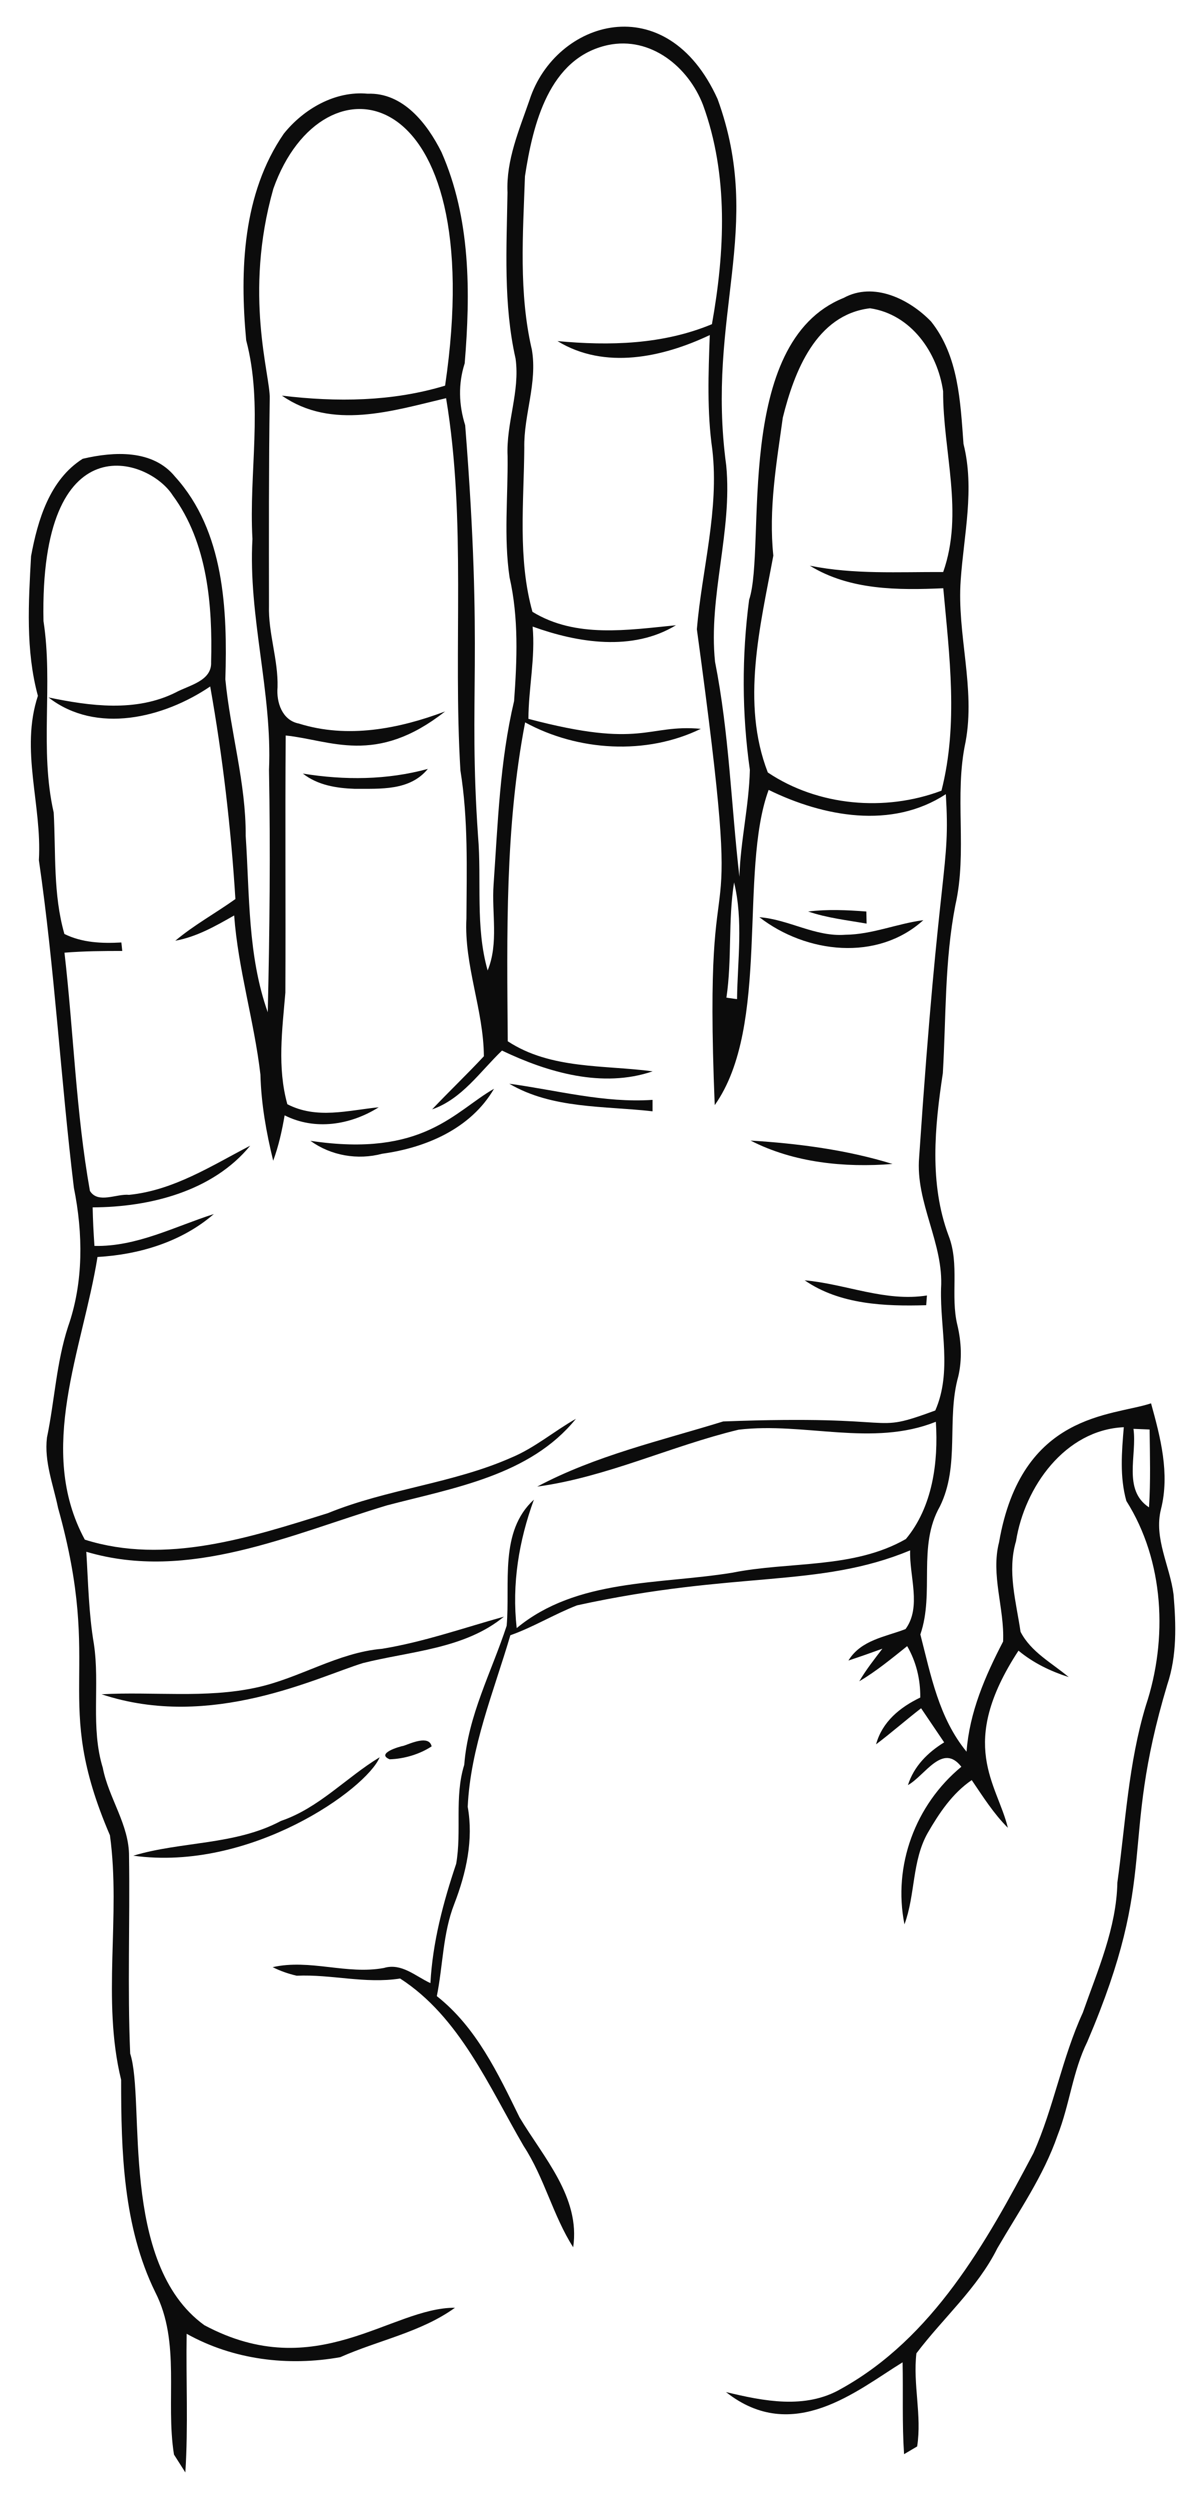 <?xml version="1.0" encoding="UTF-8"?>
<!DOCTYPE svg  PUBLIC '-//W3C//DTD SVG 1.1//EN'  'http://www.w3.org/Graphics/SVG/1.1/DTD/svg11.dtd'>
<svg enable-background="new 0 0 788.238 1635.268" version="1.1" viewBox="0 0 788.24 1635.3" xml:space="preserve" xmlns="http://www.w3.org/2000/svg">
<g fill="#0C0C0C">
	<path d="m346.73 65.209c16.972-51.902 89.6-74.33 123.06-0.431 30.821 84.692-7.708 140.93 5.659 239.7 4.15 43.174-11.75 85.432-7.33 128.44 9.217 46.462 10.565 93.679 15.955 140.63 0.701-23.447 6.306-46.462 6.845-69.909-5.228-36.814-5.336-74.437-0.485-111.25 11.403-34.15-10.791-168.31 61.878-197.49 19.674-10.78 43.066 0.755 57.242 15.416 18.057 22.638 19.189 52.607 21.237 80.096 7.438 29.537 0.216 59.452-1.833 89.098-2.533 35.413 9.756 70.556 3.18 105.86-7.6 35.143 1.348 71.634-6.684 106.78-7.061 36.221-6.037 73.251-8.193 109.9-5.336 35.143-8.947 72.173 3.719 106.18 7.438 18.919 1.078 39.401 5.821 58.698 2.587 10.942 3.126 22.423 0.593 33.418-7.869 27.974 1.186 58.213-12.02 85.055-14.876 26.142-3.396 56.38-12.828 83.815 6.899 26.842 12.128 54.655 30.238 76.7 1.887-25.764 12.182-49.481 23.932-72.065 0.97-21.776-8.193-43.444-2.641-65.004 14.687-84.821 74.028-82.331 99.5-90.822 6.198 22.369 12.343 45.977 6.522 69.154-4.851 19.081 5.821 37.137 8.193 55.787 1.671 19.728 2.318 40.102-4.096 59.129-31.942 106.43-4.505 121.55-52.337 233.55-9.594 19.404-11.589 41.288-19.512 61.339-9.163 26.519-25.387 49.696-39.401 73.79-13.044 26.196-35.574 45.654-52.984 68.723-2.372 20.213 3.665 40.641 0.485 60.907-2.102 1.24-6.414 3.773-8.57 5.067-1.347-19.997-0.539-40.048-0.97-60.099-29.634 18.209-71.659 54.161-115.62 19.458 24.579 5.929 51.96 11.427 75.245-2.048 60.153-33.257 95.08-95.566 126.07-154.32 13.26-29.699 18.703-62.201 32.286-91.792 9.702-27.651 22.045-55.41 22.638-85.163 5.336-38.755 7.223-78.102 18.65-115.78 14.445-43.498 12.074-94.542-12.774-133.84-4.42-15.739-3.018-32.179-1.671-48.241-38.539 1.779-64.95 39.186-70.556 74.544-5.875 19.674 0.108 39.725 2.964 59.291 6.845 13.313 20.536 20.374 31.532 29.645-11.912-3.827-23.231-9.271-32.879-17.302-40.31 61.585-14.058 86.713-6.953 115.89-9.325-9.271-16.332-20.428-23.662-31.208-12.667 8.624-21.291 21.56-28.837 34.604-10.349 18.326-8.031 40.425-15.2 59.776-7.708-38.431 7.169-78.317 37.245-103.11-12.343-15.901-23.716 5.714-34.981 12.02 3.881-12.289 12.936-21.344 23.716-27.974-5.067-7.438-10.079-14.93-15.092-22.315-9.972 7.708-19.404 16.008-29.484 23.608 4.043-14.823 15.685-24.255 28.945-30.615 0.108-11.912-2.641-23.339-8.57-33.634-10.133 8.085-20.159 16.386-31.37 23.016 4.42-7.546 9.864-14.445 15.146-21.345-7.384 2.695-14.769 5.282-22.261 7.762 8.301-13.529 24.04-15.416 37.407-20.59 10.618-14.499 2.372-34.712 3.018-51.475-60.247 24.951-113.56 13.083-218.08 35.952-14.876 5.767-28.567 14.23-43.659 19.566-10.888 36.976-26.088 73.251-27.92 112.22 3.881 21.506-0.97 43.282-8.732 63.387-7.6 19.35-7.438 40.371-11.481 60.476 25.872 20.374 39.994 50.505 54.17 79.342 15.577 26.088 39.94 52.23 35.089 84.947-13.26-20.752-18.811-45.438-32.394-66.19-22.692-38.862-41.935-84.516-80.905-109.63-22.8 3.611-44.953-2.857-67.699-1.833-5.444-1.24-10.726-3.072-15.739-5.606 24.417-5.498 48.457 5.067 72.82 0.539 11.535-3.45 20.752 5.444 30.454 9.918 1.455-26.789 8.355-52.769 16.871-78.102 3.719-21.399-1.294-43.606 5.282-64.734 2.426-32.179 17.895-60.8 27.759-90.93 2.426-27.597-5.013-61.662 17.841-82.522-9.864 27.112-14.499 55.14-11.265 84.031 39.347-32.556 93.517-28.459 141.06-36.221 37.73-7.546 79.341-2.372 113.73-22.045 17.464-20.967 21.345-50.181 19.62-76.7-41.719 16.655-85.971 0.054-129.09 5.174-44.414 10.672-86.402 31.047-131.89 37.245 38.215-20.32 80.689-29.969 121.76-42.635 121.62-4.6 94.594 9.05 138.85-7.169 11.104-25.333 3.072-53.2 3.773-79.719 1.886-29.645-16.871-56.272-14.338-85.917 13.204-196.64 20.525-187.23 17.464-237.54-35.413 23.177-80.204 14.715-115.99-2.803-19.64 53.402 1.362 154.61-35.305 206.22-8.162-201.15 21.672-66.885-11.696-311.33 3.288-39.024 14.661-77.832 10.133-117.4-3.557-24.848-2.587-50.02-1.671-75.029-30.831 14.607-68.831 22.854-99.716 3.935 34.119 3.18 68.939 2.318 101.12-11.05 8.462-47.325 10.942-97.506-5.821-143.38-9.54-24.902-34.227-45.061-62.147-39.24-38.808 8.301-49.265 52.014-54.439 85.863-1.294 37.784-4.15 76.269 4.528 113.46 3.719 21.776-5.39 42.635-4.959 64.195-0.27 35.682-4.366 72.496 5.336 107.26 28.352 17.41 62.578 11.858 93.948 8.786-28.405 17.248-64.142 11.589-93.841 0.862 1.887 20.267-2.695 40.533-2.749 60.368 75.072 19.859 77.334 3.384 112.87 6.522-35.682 17.41-80.473 14.661-115.02-4.204-13.206 68.777-11.912 138.85-11.373 208.6 28.136 18.488 62.956 15.416 94.865 19.674-32.772 11.157-68.561 0.808-98.638-13.583-14.391 13.798-26.142 31.64-45.762 38.485 11.104-11.75 22.854-22.908 33.903-34.766-0.216-30.508-13.044-59.56-11.427-90.122 0.162-32.34 1.24-64.788-3.935-96.859-4.905-81.066 4.043-163-9.379-243.52-35.089 8.301-74.814 21.075-107.48-1.671 35.682 4.312 72.173 3.989 106.83-6.522 29.617-200.64-80.162-219.83-112.44-128.82-19.681 69.401-1.831 122.34-2.372 137.23-0.647 45.169-0.539 90.337-0.485 135.51-0.539 18.003 6.091 35.305 5.606 53.361-0.862 9.864 3.018 21.668 13.96 23.77 31.801 9.972 65.327 3.504 95.727-7.923-45.395 35.718-75.051 18.691-104.35 15.739-0.431 56.056 0.054 112.11-0.216 168.17-2.048 24.309-5.39 49.049 1.294 73.035 19.296 9.972 39.671 3.989 59.83 1.994-18.434 11.589-41.611 15.362-61.608 5.282-1.725 10.079-3.935 20.105-7.492 29.699-4.528-18.488-7.869-37.299-8.355-56.326-4.043-34.927-14.607-68.939-17.194-104.14-12.181 6.953-24.579 14.014-38.539 16.547 12.235-10.295 26.357-18.003 39.347-27.274-2.911-46.678-8.301-92.978-16.494-139.06-30.4 20.59-74.544 31.478-105.86 7.169 27.274 5.66 57.134 9.702 83.115-3.18 8.624-4.743 23.878-7.438 23.339-19.889 0.97-37.191-2.318-78.263-25.172-109.15-15.74-24.763-87.232-48.413-84.57 82.252 6.414 41.557-2.695 84.031 6.684 125.26 1.455 26.573-0.431 53.523 7.007 79.449 11.696 5.767 24.579 6.253 37.299 5.552l0.593 5.552c-12.613 0-25.225 0.108-37.838 1.132 5.983 51.906 7.492 104.3 16.655 155.83 5.282 8.624 17.464 1.725 25.657 2.587 29.214-2.965 53.954-19.027 79.288-32.179-24.525 29.969-65.974 40.264-103.16 40.371 0.162 8.408 0.593 16.817 1.186 25.225 27.705 0.593 52.445-12.667 78.156-20.859-20.969 18.166-48.835 26.574-76.163 28.084-9.648 60.422-40.264 125.91-8.301 184.93 52.822 16.655 108.39-1.455 159.17-17.356 38.97-15.901 81.767-19.35 120.2-36.383 15.254-6.36 27.867-17.248 42.15-25.333-30.023 37.137-80.15 45.223-123.76 56.649-63.333 19.081-129.74 50.181-196.79 30.346 1.24 20.105 1.563 40.318 4.959 60.261 4.043 26.843-2.264 54.655 5.821 81.012 3.827 19.943 17.41 37.299 17.194 58.159 0.647 42.959-1.078 85.917 0.755 128.82 10.048 31.016-7.519 137.17 48.564 177.71 73.333 39.167 122.06-11.661 164.07-11.427-22.261 16.062-50.235 21.291-75.083 32.34-34.065 6.091-70.017 1.779-100.58-15.308-0.485 30.238 1.078 60.53-0.862 90.714-1.833-2.911-5.552-8.786-7.438-11.696-5.66-35.251 4.582-73.359-12.289-106.29-21.021-42.905-22.315-92.008-22.315-138.85-12.828-52.391-0.054-107.05-7.33-159.98-38.797-90.194-3.619-105.73-33.957-214.15-3.126-15.146-9.163-30.238-7.277-45.977 5.013-24.147 6.145-48.996 13.799-72.55 10.241-29.106 9.864-61.015 3.827-90.93-8.624-71.31-12.559-143.16-22.908-214.31 2.102-36.167-12.343-71.957-0.647-107.48-8.085-29.807-6.145-60.908-4.474-91.361 4.366-23.716 12.235-50.074 33.796-63.71 20.374-4.797 45.923-6.252 60.53 11.75 32.232 35.574 34.281 87.157 32.879 132.54 3.288 34.281 13.529 67.753 13.313 102.36 2.587 38.593 1.294 78.479 14.445 115.4 1.24-52.822 1.779-105.7 0.809-158.58 2.21-50.72-13.691-100.26-10.834-151.03-2.425-43.336 7.169-87.319-4.096-129.95-4.258-45.762-2.372-95.997 24.633-135.18 12.99-16.17 33.58-28.136 54.871-26.142 23.177-0.862 38.97 19.458 48.349 38.215 19.135 43.336 19.027 91.9 15.2 138.2-4.312 13.367-3.881 27.112 0.323 40.479 12.011 152.33 1.976 175.45 8.408 268.64 2.479 29.322-1.887 59.344 6.306 88.019 7.33-17.895 2.533-37.569 3.881-56.272 2.803-40.21 4.096-80.527 13.421-119.98 1.94-26.842 3.072-54.386-2.965-80.905-3.881-26.25-0.97-52.876-1.294-79.341-1.024-21.506 8.247-42.15 5.228-63.764-8.031-35.574-5.875-72.388-5.282-108.66-0.97-21.235 7.708-41.071 14.5-60.744m165.74 208c-4.15 29.969-9.379 59.937-6.199 90.283-8.57 46.193-21.291 96.266-3.611 141.87 32.825 21.991 76.754 25.818 113.68 11.912 11.104-43.498 5.174-88.397 1.186-132.43-29.645 1.294-61.231 1.348-87.373-14.769 28.783 5.821 58.159 4.043 87.319 4.15 13.637-38.754-0.162-78.802-0.054-118.26-3.665-25.441-20.967-50.343-47.864-54.278-35.304 4.205-49.642 41.504-57.08 71.527m-31.909 304.05c-3.989 24.956-1.294 50.397-5.013 75.407 1.725 0.27 5.228 0.755 6.953 0.97 0.324-25.441 4.15-51.313-1.94-76.377m261.47 357.47c2.479 17.248-7.169 39.94 10.187 51.367 1.078-16.979 0.593-33.957 0.377-50.936-2.641-0.108-7.923-0.323-10.564-0.431z"/>
	<path d="m198.29 506.06c27.22 4.42 55.086 4.258 81.821-3.072-11.858 14.499-31.101 12.936-47.971 13.044-11.966-0.432-24.148-2.372-33.85-9.972z"/>
	<path d="m529.08 596.29c12.613-1.563 25.387-0.97 38.108 0 0.054 1.94 0.108 5.929 0.162 7.923-12.883-2.264-25.927-3.719-38.27-7.923z"/>
	<path d="m497.17 600.01c19.242 1.455 36.598 12.99 56.272 11.481 17.464-0.162 33.849-7.277 51.044-9.54-30.077 27.219-76.701 21.775-107.32-1.941z"/>
	<path d="m333.42 708.94c31.262 4.258 61.986 12.721 93.787 10.564v7.492c-31.424-3.611-65.651-1.455-93.787-18.056z"/>
	<path d="m323.44 712.23c-15.2 26.088-44.522 38.593-73.251 42.527-16.008 4.258-33.526 1.294-46.947-8.462 73.943 11.117 94.393-19.367 120.2-34.065z"/>
	<path d="m491.4 746.13c31.208 1.94 62.902 6.037 92.924 15.308-31.262 2.533-64.788-0.809-92.924-15.308z"/>
	<path d="m526.81 837.55c26.842 2.372 52.715 14.23 80.042 9.918l-0.485 6.36c-27.004 0.809-56.595-0.377-79.557-16.278z"/>
	<path d="m250.14 1078.6c27.274-4.474 53.308-13.637 79.773-21.021-25.764 21.183-61.069 22.53-92.224 30.346-29.652 9.044-99.472 44.259-171.19 20.428 33.634-1.887 67.968 2.857 101.22-4.366 28.244-6.037 53.308-22.907 82.414-25.387z"/>
	<path d="m264.42 1142c4.582-1.563 16.494-7.115 18.164 0.431-7.816 5.174-18.057 8.193-27.489 8.462-9.109-3.772 6.091-8.3 9.325-8.893z"/>
	<path d="m183.95 1191.2c24.902-8.462 42.635-28.352 64.627-41.665-8.609 20.821-84.593 75.039-161.32 64.411 31.64-9.486 66.729-6.791 96.697-22.746z"/>
</g>
</svg>
